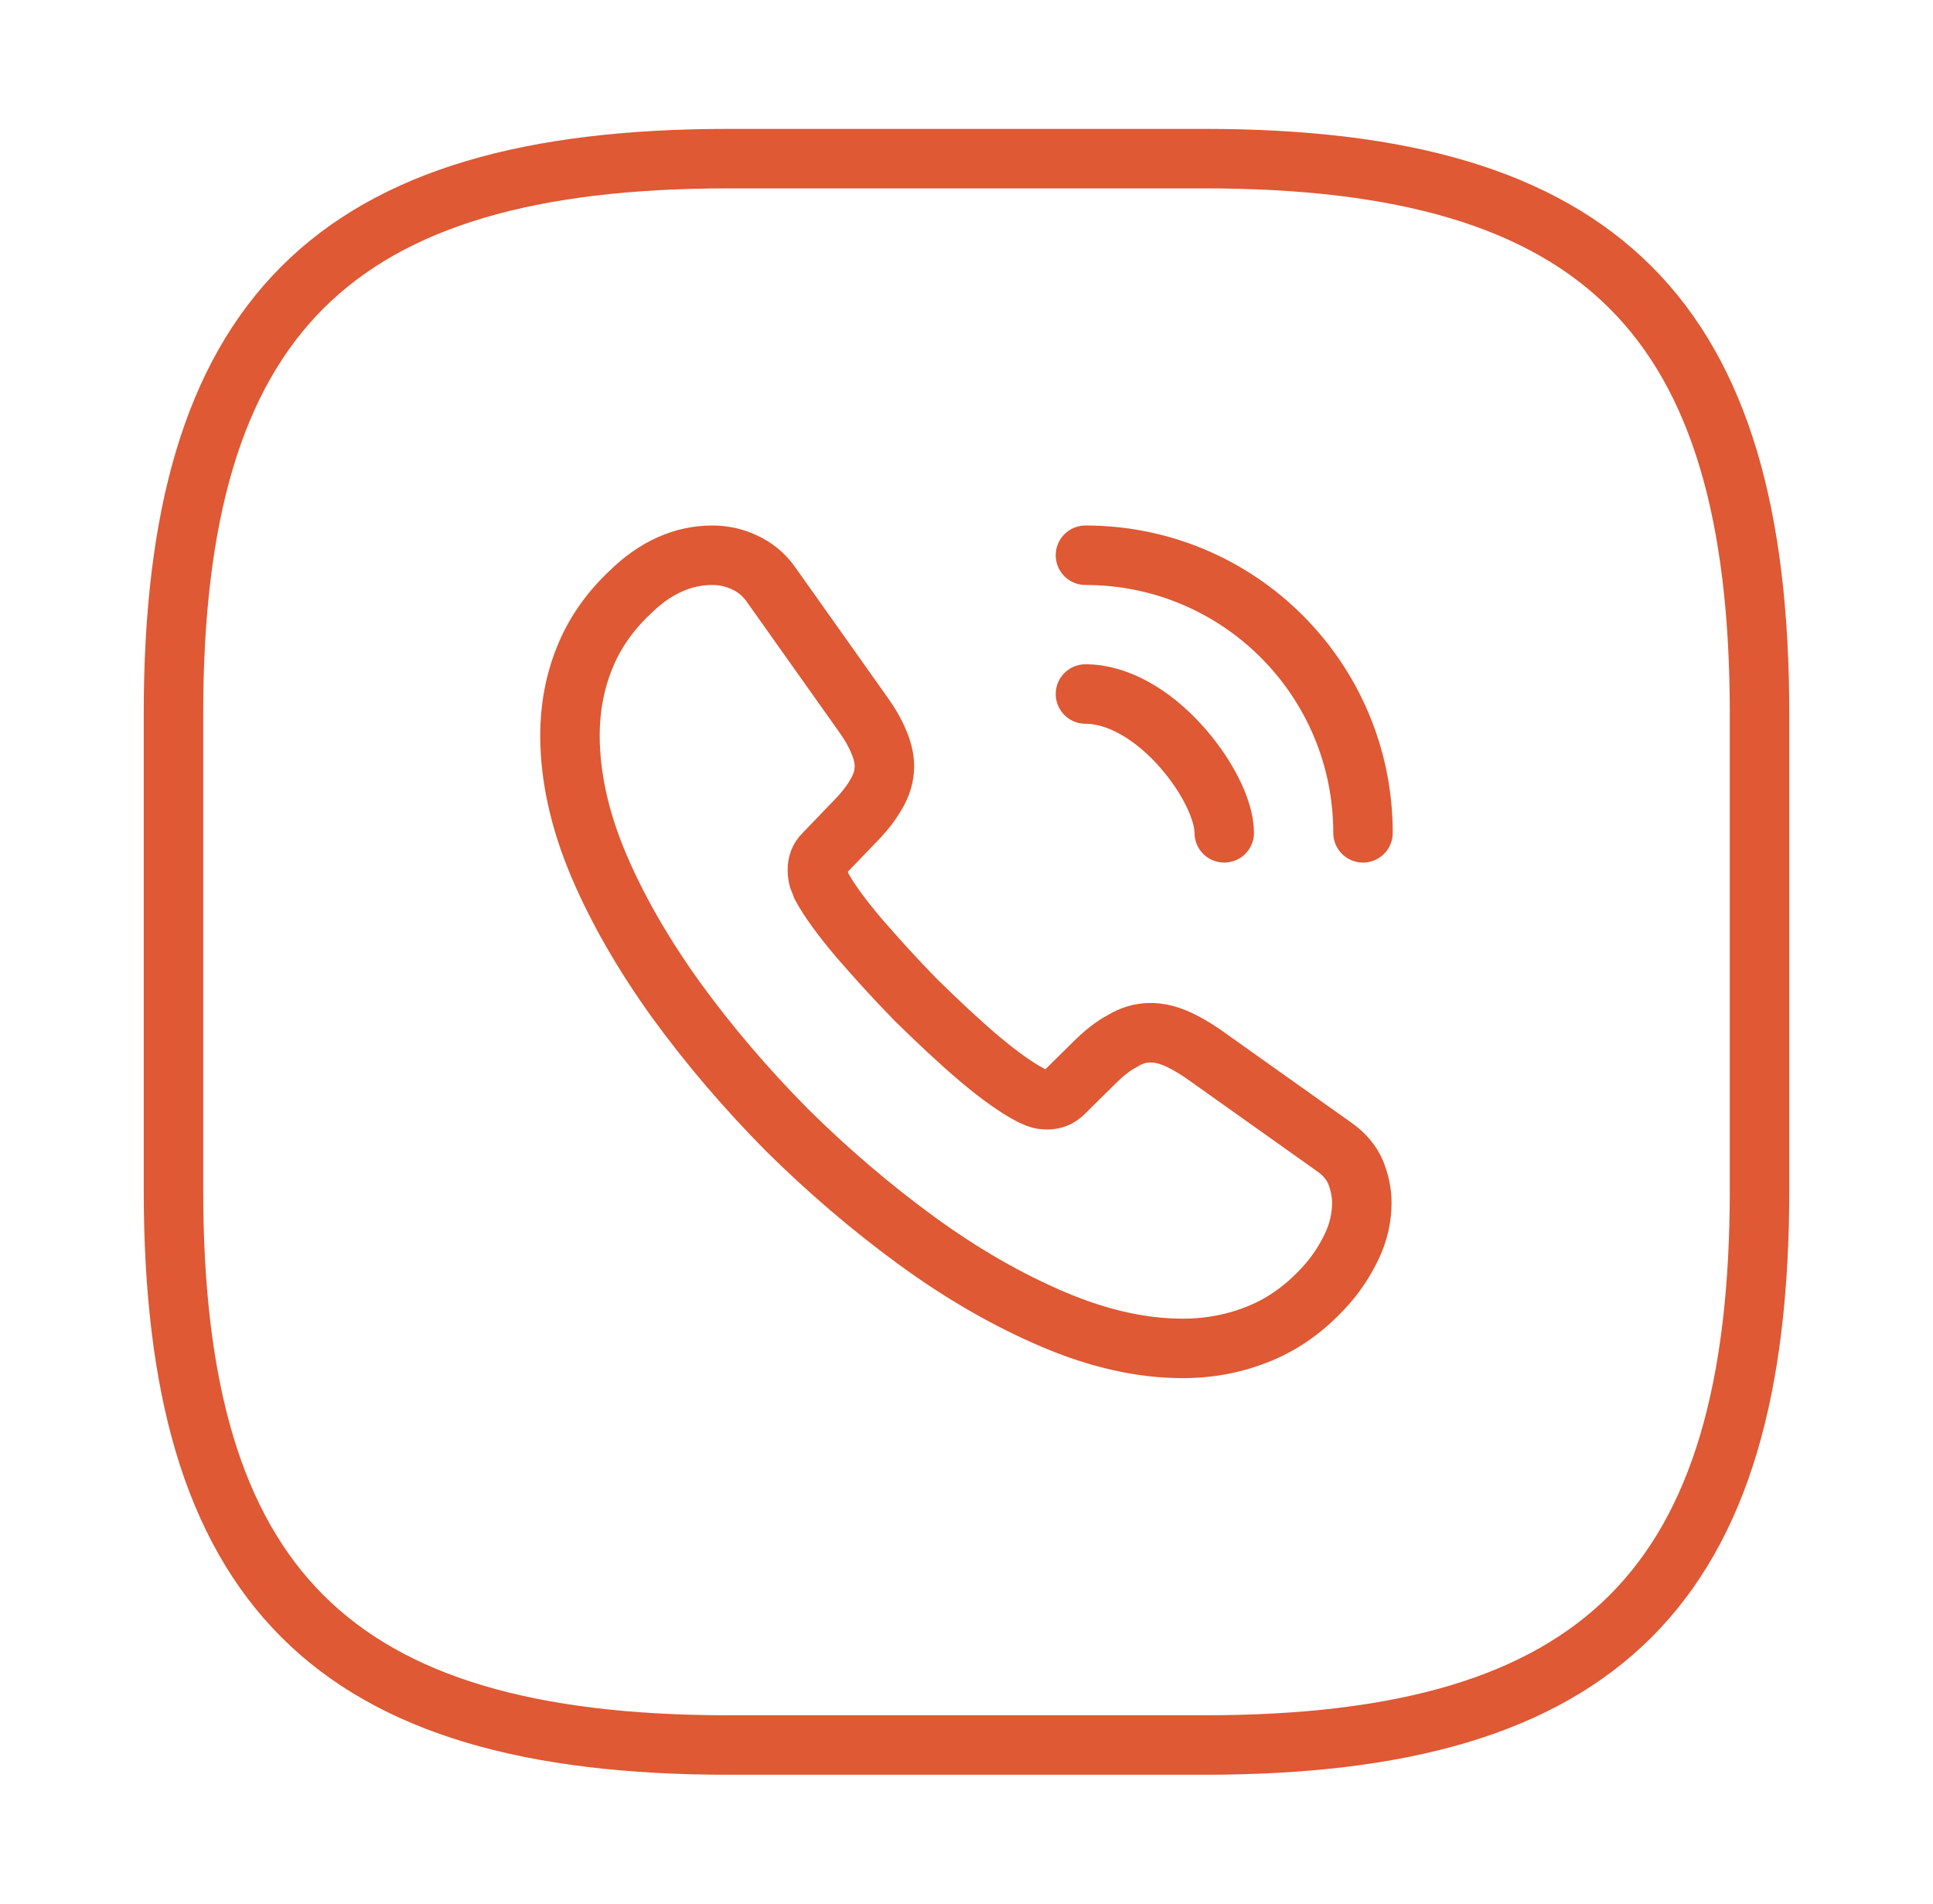 <?xml version="1.0" encoding="UTF-8"?> <svg xmlns="http://www.w3.org/2000/svg" width="65" height="64" viewBox="0 0 65 64" fill="none"><g clip-path="url(#clip0_3337_83)"><path d="M24.5 58.667H40.5C53.834 58.667 59.167 53.333 59.167 40V24C59.167 10.667 53.834 5.333 40.5 5.333H24.5C11.167 5.333 5.833 10.667 5.833 24V40C5.833 53.333 11.167 58.667 24.5 58.667Z" stroke="#DE5934" stroke-width="2" stroke-linecap="round" stroke-linejoin="round"></path><path d="M45.793 40.44C45.793 40.92 45.687 41.413 45.46 41.893C45.233 42.373 44.94 42.827 44.553 43.253C43.9 43.973 43.18 44.493 42.367 44.827C41.566 45.16 40.7 45.333 39.767 45.333C38.407 45.333 36.953 45.013 35.42 44.36C33.886 43.707 32.353 42.827 30.833 41.72C29.3 40.6 27.846 39.36 26.46 37.987C25.087 36.6 23.846 35.147 22.74 33.627C21.646 32.107 20.767 30.587 20.127 29.08C19.486 27.56 19.166 26.107 19.166 24.72C19.166 23.813 19.326 22.947 19.646 22.147C19.966 21.333 20.473 20.587 21.18 19.92C22.033 19.08 22.966 18.667 23.953 18.667C24.326 18.667 24.7 18.747 25.033 18.907C25.38 19.067 25.686 19.307 25.927 19.653L29.02 24.013C29.26 24.347 29.433 24.653 29.553 24.947C29.673 25.227 29.74 25.507 29.74 25.76C29.74 26.08 29.646 26.4 29.46 26.707C29.287 27.013 29.033 27.333 28.713 27.653L27.7 28.707C27.553 28.853 27.486 29.027 27.486 29.24C27.486 29.347 27.5 29.44 27.526 29.547C27.567 29.653 27.607 29.733 27.633 29.813C27.873 30.253 28.287 30.827 28.873 31.52C29.473 32.213 30.113 32.92 30.806 33.627C31.526 34.333 32.22 34.987 32.926 35.587C33.62 36.173 34.193 36.573 34.647 36.813C34.713 36.84 34.793 36.88 34.886 36.92C34.993 36.96 35.1 36.973 35.22 36.973C35.447 36.973 35.62 36.893 35.767 36.747L36.78 35.747C37.113 35.413 37.433 35.16 37.74 35C38.047 34.813 38.353 34.72 38.687 34.72C38.94 34.72 39.206 34.773 39.5 34.893C39.793 35.013 40.1 35.187 40.433 35.413L44.846 38.547C45.193 38.787 45.433 39.067 45.58 39.4C45.713 39.733 45.793 40.067 45.793 40.44Z" stroke="#DE5934" stroke-width="2" stroke-miterlimit="10"></path><path d="M41.167 28C41.167 27.2 40.54 25.973 39.607 24.973C38.753 24.053 37.62 23.333 36.5 23.333" stroke="#DE5934" stroke-width="2" stroke-linecap="round" stroke-linejoin="round"></path><path d="M45.833 28C45.833 22.84 41.66 18.667 36.5 18.667" stroke="#DE5934" stroke-width="2" stroke-linecap="round" stroke-linejoin="round"></path></g><defs><clipPath id="clip0_3337_83"><rect width="64" height="64" fill="white" transform="translate(0.75)"></rect></clipPath></defs></svg> 